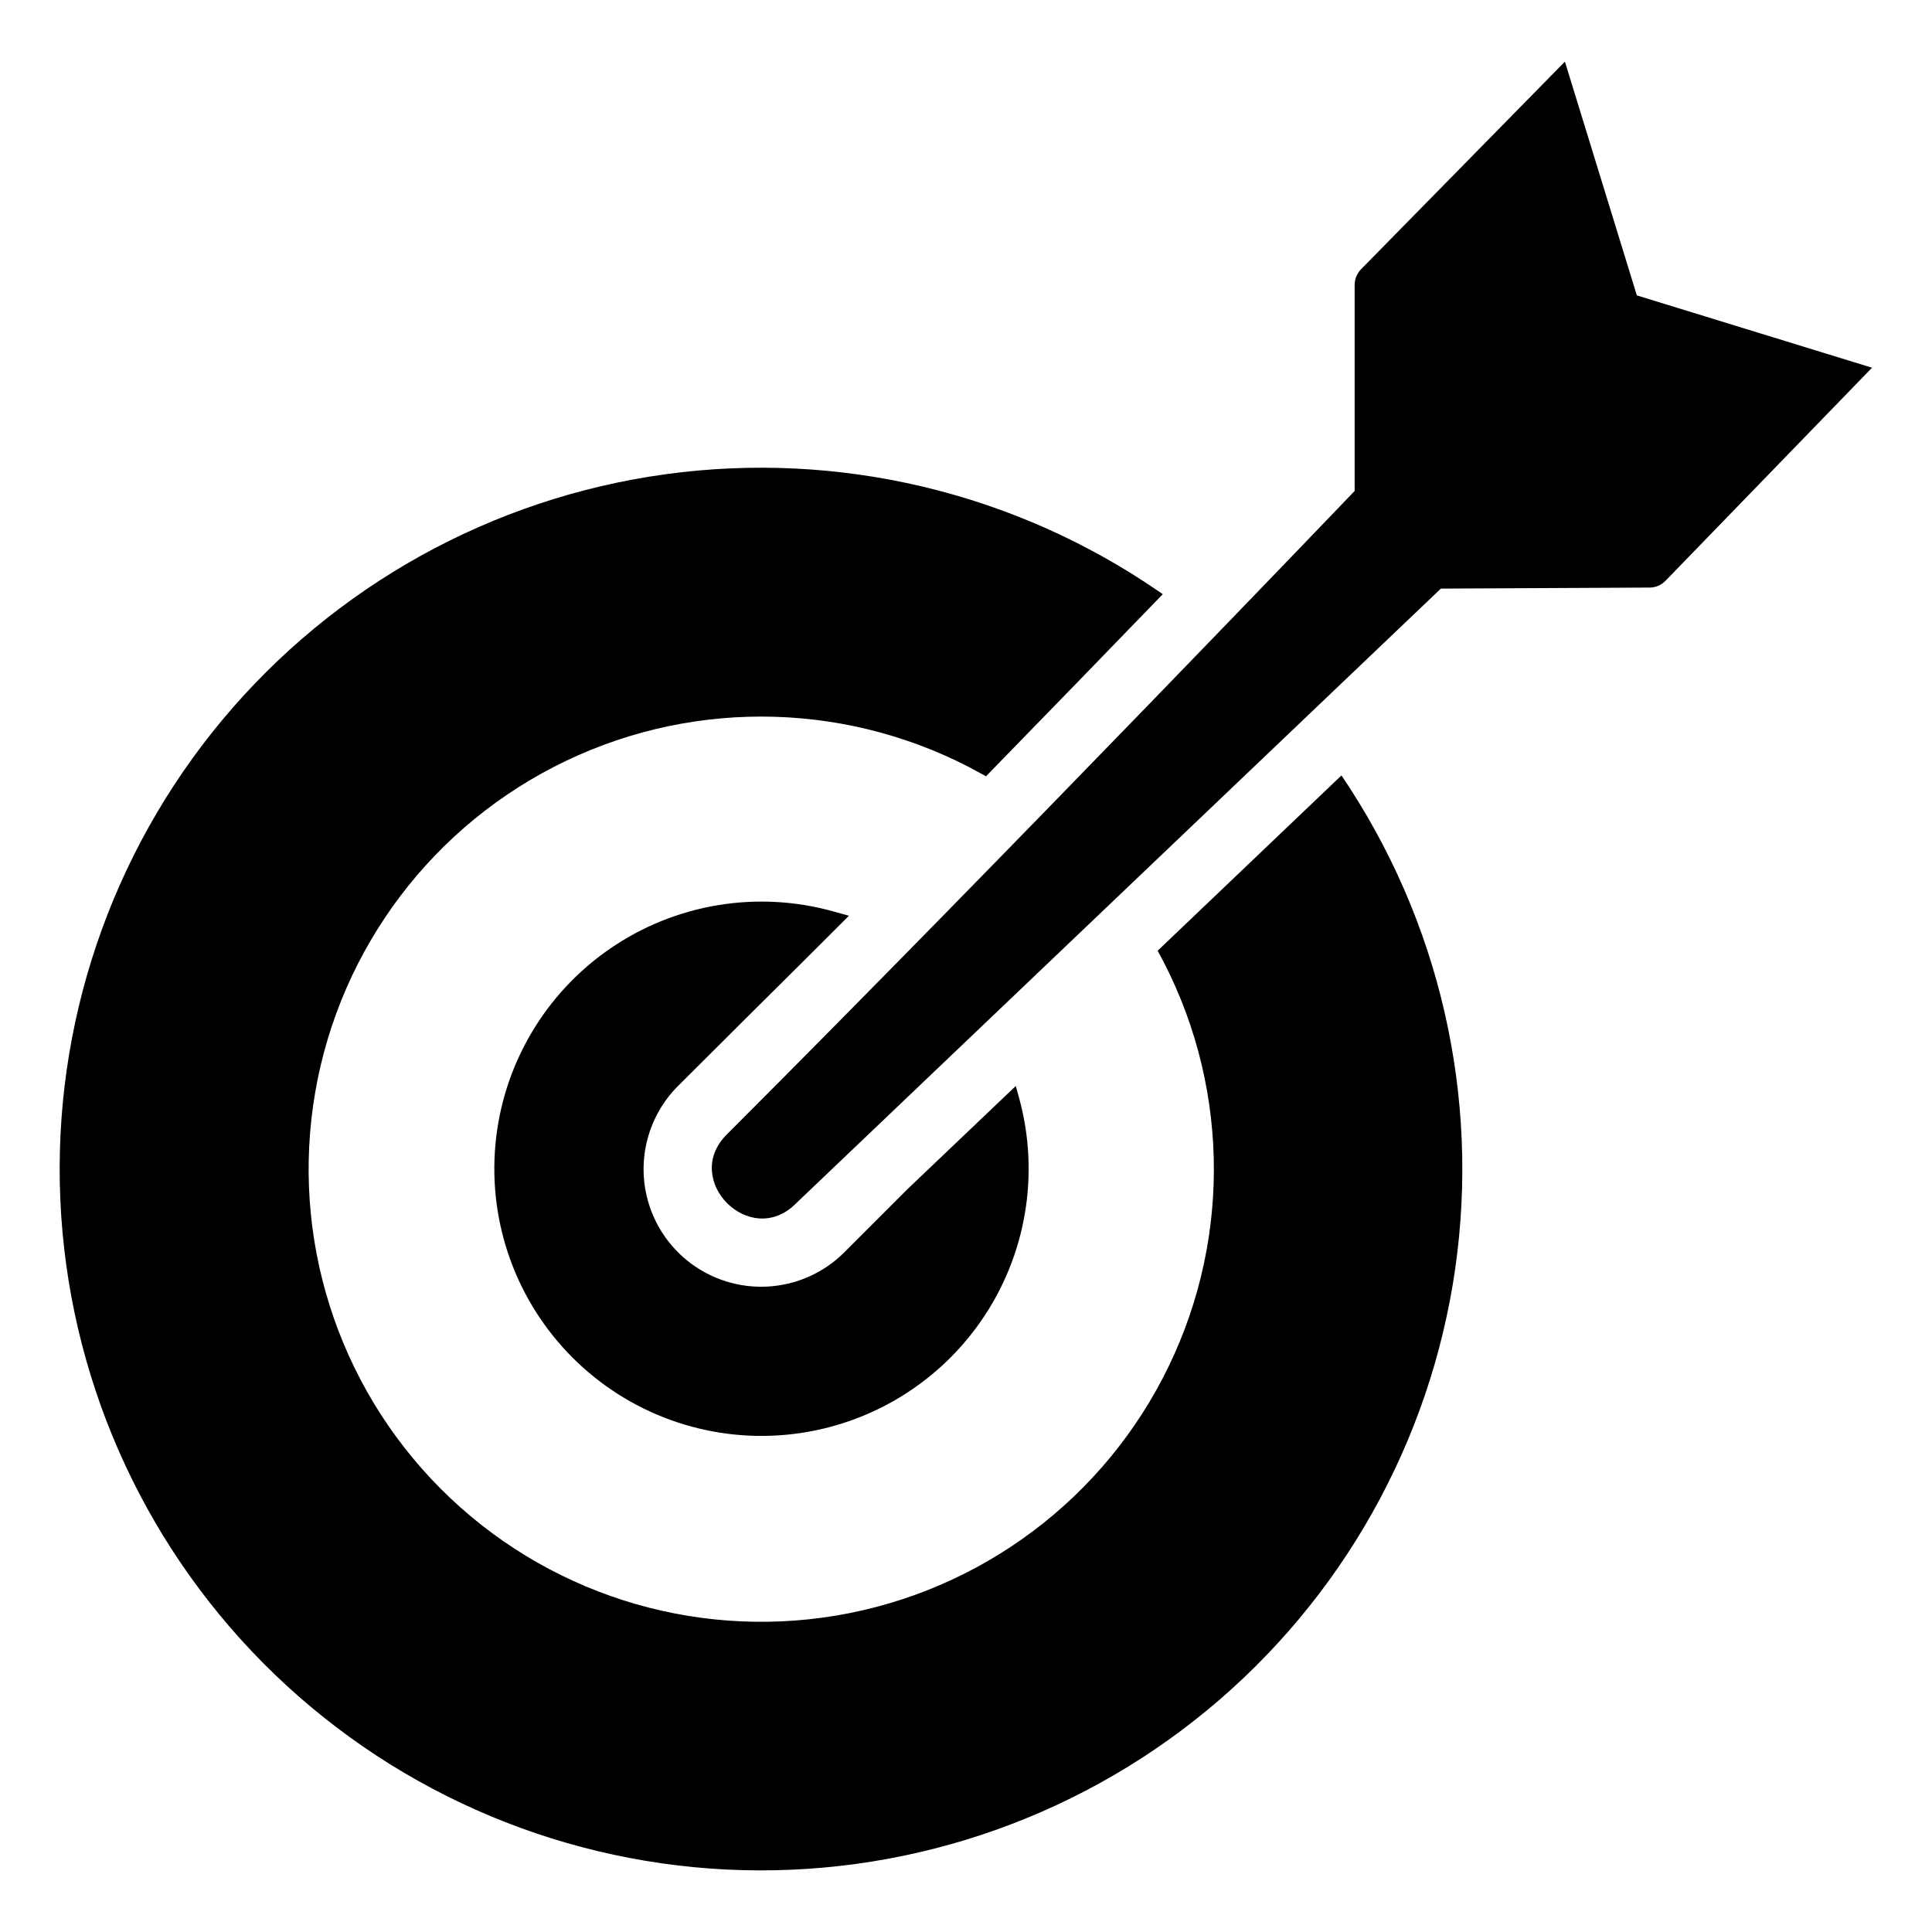 <?xml version="1.0" encoding="UTF-8"?>
<!-- Uploaded to: ICON Repo, www.svgrepo.com, Generator: ICON Repo Mixer Tools -->
<svg fill="#000000" width="800px" height="800px" version="1.1" viewBox="144 144 512 512" xmlns="http://www.w3.org/2000/svg">
 <g>
  <path d="m450.79 395.95c18.766 34.051 19.867 75.09 2.949 110.09-16.918 35.008-49.758 59.645-88.098 66.094-38.344 6.449-77.434-6.082-104.88-33.629-27.441-27.547-39.828-66.684-33.234-105 6.594-38.316 31.355-71.062 66.426-87.848 35.07-16.789 76.102-15.531 110.08 3.363l1.262 0.707c17.266-17.695 33.371-34.328 46.852-48.262l-1.285-0.883h-0.004c-38.168-26.199-84.738-37.215-130.6-30.887-45.859 6.332-87.707 29.547-117.35 65.105-29.641 35.562-44.945 80.902-42.918 127.15 2.027 46.25 21.242 90.078 53.883 122.91 32.641 32.828 76.359 52.293 122.6 54.586 46.238 2.289 91.668-12.758 127.39-42.195 35.727-29.441 59.184-71.156 65.773-116.98 6.59-45.824-4.156-92.457-30.141-130.77z"/>
  <path d="m344.84 410.72c7.043-6.992 14.059-13.961 21.078-20.977l3.055-3.055-4.164-1.16h-0.004c-20.23-5.637-41.918-2-59.203 9.922-17.285 11.922-28.387 30.906-30.305 51.816-1.918 20.914 5.547 41.598 20.379 56.465 14.828 14.867 35.492 22.387 56.41 20.52 20.918-1.863 39.926-12.914 51.895-30.172 11.965-17.254 15.656-38.934 10.07-59.176l-0.859-3.106-28.727 27.363-16.711 16.711h0.004c-7.871 7.871-19.348 10.945-30.102 8.066-10.754-2.883-19.156-11.281-22.035-22.039-2.883-10.754 0.191-22.227 8.062-30.102 7.019-7.016 14.07-14.043 21.156-21.078z"/>
  <path d="m577.78 222.28-19.062-61.949-53.938 54.934c-1.152 1.129-1.797 2.68-1.785 4.293v54.551c0 0.004-93.602 97.754-166.42 170.57-12.039 12.043 6.262 30.344 18.301 18.305l170.97-163 55.23-0.27h-0.004c1.621 0.023 3.18-0.629 4.301-1.797l54.73-56.465z"/>
 </g>
</svg>